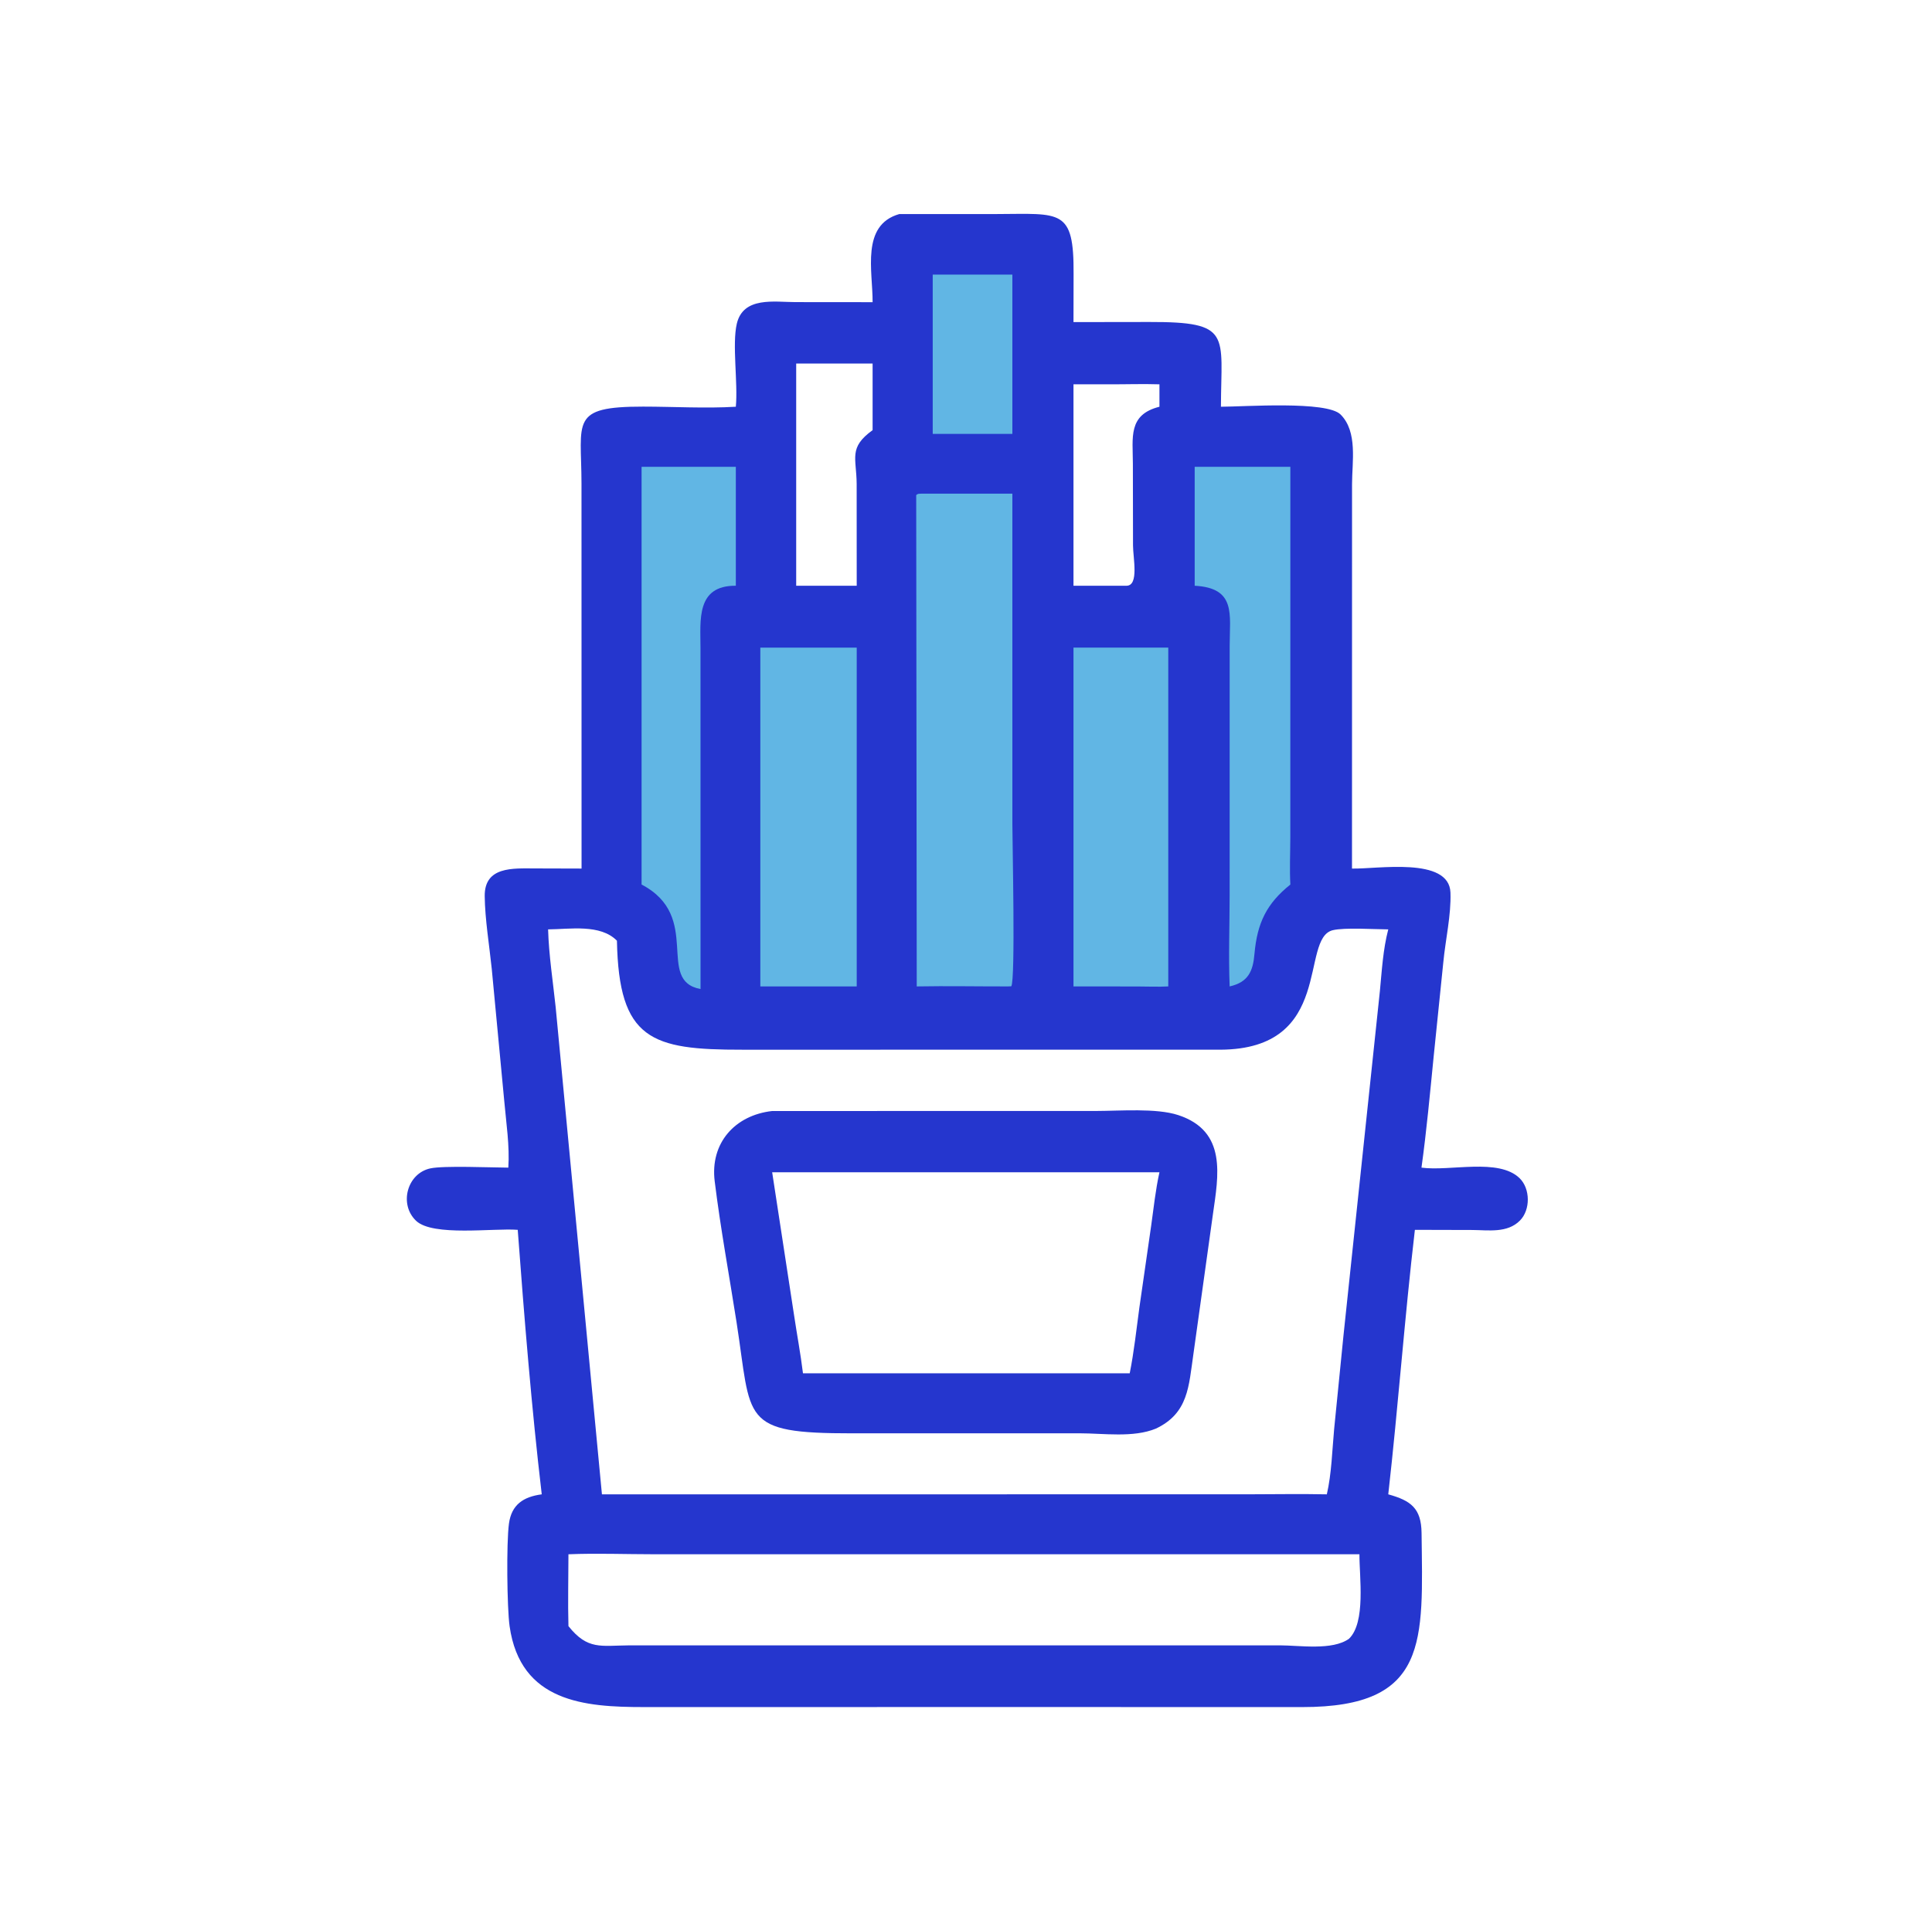 <?xml version="1.0" encoding="utf-8" ?>
<svg xmlns="http://www.w3.org/2000/svg" xmlns:xlink="http://www.w3.org/1999/xlink" width="1024" height="1023">
	<path fill="#2536CE" transform="scale(2 2)" d="M238.295 56.749L264.163 56.738C281.162 56.681 284.618 55.244 284.511 72.622L284.485 85.379L304.609 85.35C326.562 85.294 323.624 88.596 323.559 107.814C329.678 107.813 351.589 106.193 355.27 109.877C359.841 114.451 358.31 122.441 358.305 128.301L358.293 230.231C364.83 230.421 384.047 226.995 384.387 236.603C384.597 242.539 383.061 249.101 382.496 255.048L379.94 280.016C378.962 289.85 378.064 299.719 376.706 309.509C384.284 310.542 397.139 306.9 402.702 312.3C405.575 315.088 405.615 320.702 402.798 323.539C399.435 326.925 394.427 326.063 390.127 326.035L374.96 325.996C372.228 349.314 370.545 372.776 367.904 396.107C373.891 397.762 376.655 399.796 376.73 406.366C377.059 435.037 378.762 452.518 345.129 452.501L275.625 452.488L170.539 452.498C155.006 452.498 137.913 451.216 135.048 431.058C134.365 426.255 134.18 408.984 134.876 403.877C135.559 398.869 138.645 396.765 143.568 396.107C140.896 373.479 138.903 348.839 137.204 325.996C130.877 325.486 114.703 327.827 110.265 323.598C105.663 319.213 107.896 311.026 114.048 309.707C117.64 308.937 130.176 309.489 134.71 309.509C135.096 303.714 134.142 297.665 133.636 291.878L130.319 256.81C129.688 250.68 128.519 243.634 128.454 237.541C128.37 229.633 135.919 230.184 141.719 230.196L154.118 230.231L154.102 128.157C154.08 111.605 150.933 107.775 170.417 107.783C178.482 107.787 187.007 108.298 195.003 107.814C195.598 101.477 193.976 91.246 195.265 85.795C196.983 78.533 205.273 80.073 210.77 80.082L231.25 80.1C231.299 71.878 228.1 59.682 238.295 56.749ZM145.252 246.355C145.444 253.15 146.544 260.209 147.259 266.988L159.518 396.107L330.301 396.102C337.401 396.102 344.531 395.957 351.626 396.107C352.898 390.54 353.036 384.47 353.565 378.773L356.043 353.939L365.686 262.685C366.212 257.195 366.509 251.709 367.904 246.355C364.417 246.343 356.335 245.81 353.198 246.572C344.328 248.727 353.753 278.097 323.406 278.246L196.68 278.249C172.59 278.29 163.998 275.602 163.495 249.362C159.109 244.869 151.008 246.312 145.252 246.355ZM150.644 411.996C150.64 418.33 150.469 424.71 150.644 431.038C155.728 437.426 159.254 436.202 166.658 436.142L339.161 436.136C344.382 436.14 353.048 437.559 357.486 434.399C362.006 430.053 360.235 417.986 360.265 411.996L173.149 411.989C165.69 411.988 158.089 411.687 150.644 411.996ZM216.42 96.364L210.999 96.364L210.999 155.265L227.039 155.265L227.024 128.243C226.963 121.329 224.83 118.662 231.25 114.019L231.25 96.364L216.42 96.364ZM293.872 101.872L284.485 101.872L284.485 155.265L298.563 155.265C301.882 155.201 300.268 147.895 300.261 144.565L300.225 122.962C300.214 115.951 298.877 109.931 307.266 107.814L307.266 101.872C302.803 101.725 298.336 101.89 293.872 101.872Z"/>
	<path fill="#61B6E4" transform="scale(2 2)" d="M247.181 72.79L268.29 72.79L268.29 115.013L247.181 115.013L247.181 72.79Z"/>
	<path fill="#61B6E4" transform="scale(2 2)" d="M170.025 123.746L195.003 123.746L195.003 155.265C184.427 155.18 185.636 164.39 185.64 171.76L185.648 252.812L185.648 262.167C173.598 259.926 186.282 242.978 170.025 234.465L170.025 123.746Z"/>
	<path fill="#61B6E4" transform="scale(2 2)" d="M284.485 171.67L309.604 171.67L309.604 261.474C306.883 261.621 304.085 261.486 301.357 261.485L284.485 261.474L284.485 171.67Z"/>
	<path fill="#61B6E4" transform="scale(2 2)" d="M201.495 171.67L227.039 171.67L227.039 261.474L201.495 261.474L201.495 171.67Z"/>
	<path fill="#61B6E4" transform="scale(2 2)" d="M316.605 123.746L341.958 123.746L341.948 222.008C341.939 226.136 341.733 230.346 341.958 234.465C335.644 239.532 333.179 244.657 332.45 252.812C332.063 257.471 330.786 260.359 325.87 261.474C325.548 253.43 325.865 245.242 325.867 237.179L325.875 171.158C325.875 162.852 327.646 155.854 316.605 155.265L316.605 123.746Z"/>
	<path fill="#61B6E4" transform="scale(2 2)" d="M244.179 130.858L268.29 130.858L268.292 218.551C268.292 223.52 269.127 259.723 268.005 261.436L267.062 261.474C259.027 261.489 250.978 261.325 242.946 261.474L242.805 131.245C243.253 130.798 243.572 130.905 244.179 130.858Z"/>
	<path fill="#2536CE" transform="scale(2 2)" d="M204.633 294.499L290.518 294.488C296.753 294.48 306.437 293.677 312.228 295.575C325.262 299.846 322.87 311.683 321.446 321.792L316.246 359.056C315.022 367.447 314.949 374.604 306.327 378.683C300.363 381.152 292.445 379.931 286.144 379.929L225.868 379.937C195.968 379.956 199.248 376.47 195.189 350.466C193.248 338.037 190.939 325.583 189.4 313.103C188.154 303.007 194.742 295.612 204.633 294.499ZM230.016 310.738L204.633 310.738L210.422 348.537C211.193 353.71 212.162 358.835 212.798 364.031L281.875 364.031L299.387 364.031C300.54 358.266 301.156 352.407 301.948 346.586L305.07 324.913C305.737 320.198 306.23 315.388 307.266 310.738L230.016 310.738Z"/>
</svg>
